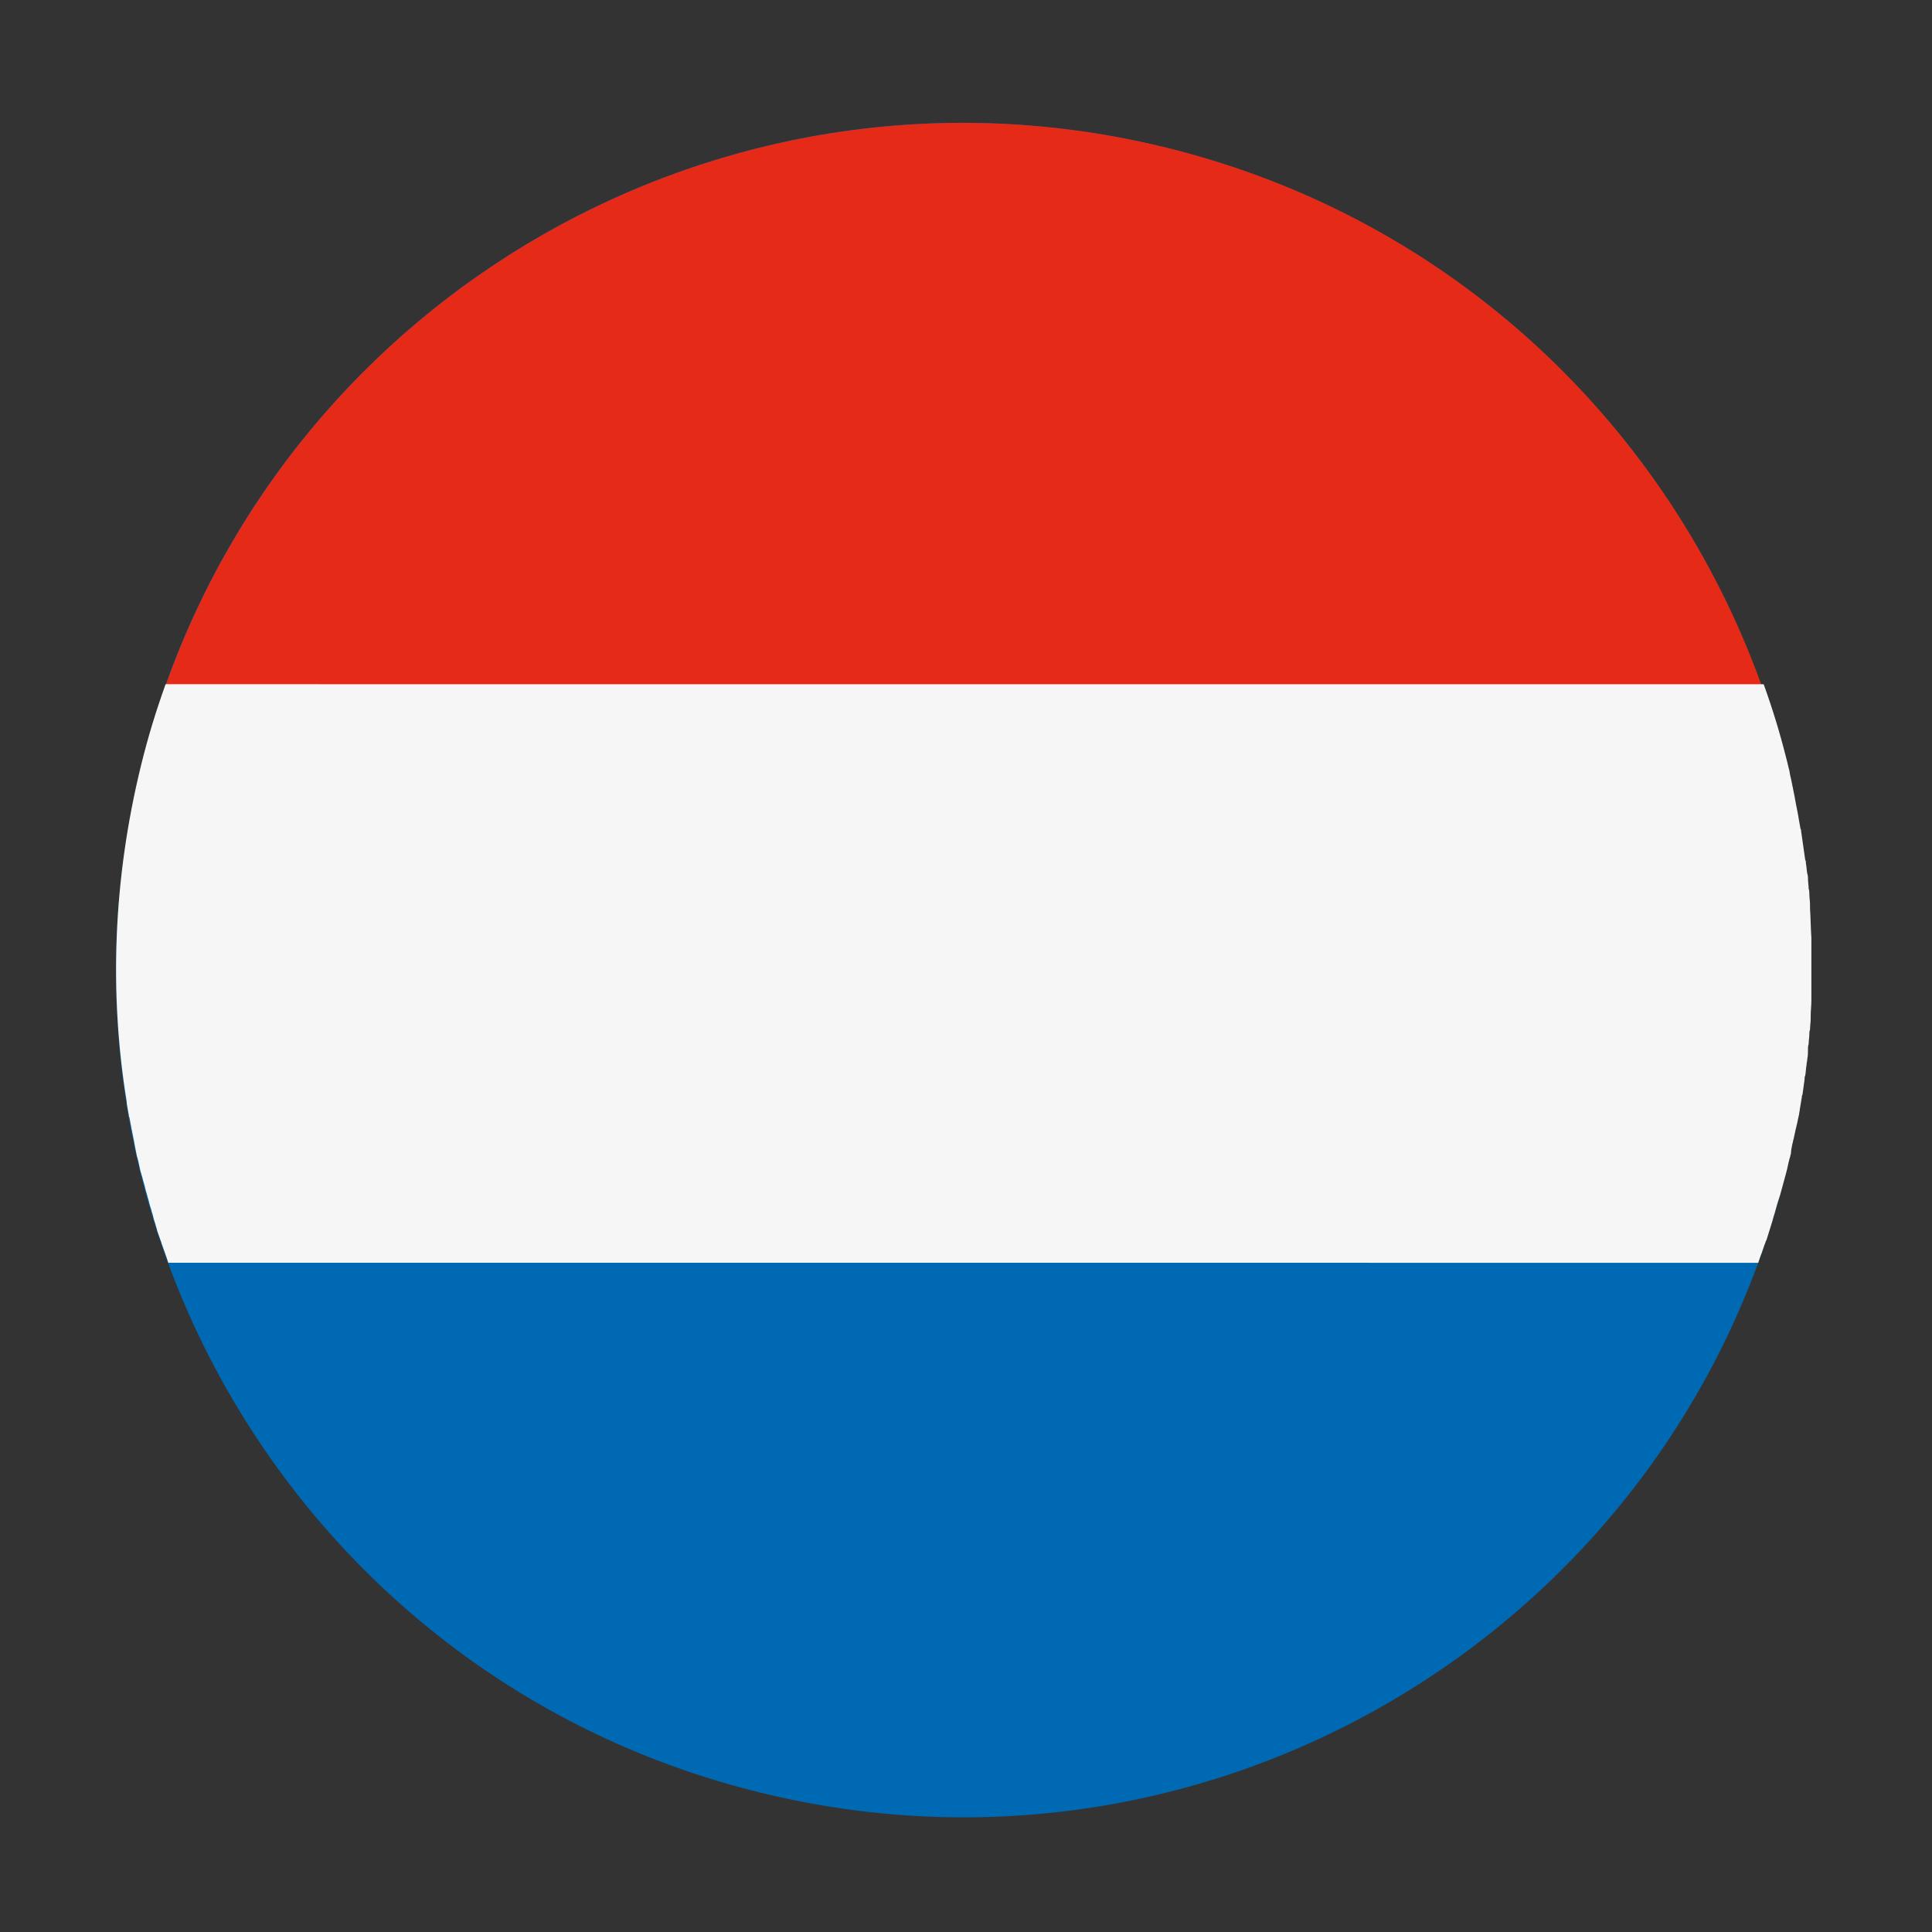 <?xml version="1.0" encoding="UTF-8"?>
<!-- Generator: Adobe Illustrator 27.5.0, SVG Export Plug-In . SVG Version: 6.00 Build 0)  -->
<svg xmlns="http://www.w3.org/2000/svg" xmlns:xlink="http://www.w3.org/1999/xlink" version="1.1" id="Laag_1" x="0px" y="0px" viewBox="0 0 283.5 283.5" style="enable-background:new 0 0 283.5 283.5;" xml:space="preserve">
<rect x="0" y="0" width="283.5" height="283.5" fill="#333333" stroke="none"/>
<style type="text/css">
	.st0{display:none;}
	.st1{display:inline;}
	
		.st2{clip-path:url(#SVGID_00000037684386876546072800000006600142009140175533_);fill:url(#SVGID_00000174599686714573469150000014852987752184667324_);}
	.st3{fill:#24356B;}
	.st4{fill:#F5F1EE;}
	.st5{fill:#E52A18;}
	.st6{fill:#333A63;}
	.st7{fill:#FFD300;}
	.st8{fill:#221C10;}
	.st9{fill:#E6392E;}
	.st10{fill:#0069B4;}
	.st11{fill:#F6F6F6;}
</style>
<g class="st0">
	<g class="st1">
		<g>
			<defs>
				<path id="SVGID_1_" d="M141.6,17.2c-55.9,0-106.7,37.9-120.7,94.6c-16.5,66.7,24.2,134.2,90.9,150.8      c66.8,16.5,134.2-24.2,150.8-90.9c16.5-66.7-24.2-134.2-90.9-150.8C161.6,18.4,151.5,17.2,141.6,17.2      C141.6,17.2,141.6,17.2,141.6,17.2"></path>
			</defs>
			<clipPath id="SVGID_00000149364909563869737010000006114371617722227381_">
				<use xlink:href="#SVGID_1_" style="overflow:visible;"></use>
			</clipPath>
			
				<radialGradient id="SVGID_00000032644386998835341650000008404182200442177705_" cx="-1845.833" cy="2130.255" r="0.631" gradientTransform="matrix(197.468 0 0 -197.468 364634.375 420798.5)" gradientUnits="userSpaceOnUse">
				<stop offset="0" style="stop-color:#FFFFFF"></stop>
				<stop offset="0.781" style="stop-color:#FFFFFF"></stop>
				<stop offset="0.822" style="stop-color:#FAF9F8"></stop>
				<stop offset="0.883" style="stop-color:#EBE7E3"></stop>
				<stop offset="0.957" style="stop-color:#D1CAC3"></stop>
				<stop offset="1" style="stop-color:#BFB6AD"></stop>
			</radialGradient>
			
				<rect x="4.4" y="17.2" style="clip-path:url(#SVGID_00000149364909563869737010000006114371617722227381_);fill:url(#SVGID_00000032644386998835341650000008404182200442177705_);" width="274.7" height="261.9"></rect>
		</g>
		<g>
			<path class="st3" d="M20.9,111.8c16.5-66.8,84-107.5,150.8-90.9c66.8,16.5,107.5,84,90.9,150.8c-16.5,66.7-84,107.5-150.8,90.9     C45.1,246.1,4.4,178.6,20.9,111.8"></path>
		</g>
		<g>
			<path class="st4" d="M230,54L180,87.3V23.3c-2.7-0.9-5.5-1.7-8.3-2.4c-23.5-5.8-47.1-4.5-68.5,2.5v64L53.3,54.1     c-11.4,11.5-20.7,25.4-27,41l13.2,8.8H23.1c-0.8,2.6-1.6,5.2-2.2,7.9c-5.9,23.7-4.5,47.4,2.6,68.9h16.3l-13.1,8.7     c6.3,15.2,15.7,29.1,27.4,40.8l49-32.7v62.5c2.8,0.9,5.7,1.8,8.7,2.5c23.4,5.8,46.8,4.5,68.2-2.4v-62.6l49.2,32.8     c11.6-11.4,21-25.1,27.5-40.7l-13.3-8.9H260c1-3,1.9-6,2.6-9.1c5.7-23.2,4.6-46.5-2.2-67.7h-16.7l13.5-9     C250.9,79.7,241.7,65.7,230,54"></path>
		</g>
		<g>
			<path class="st5" d="M84,103.9L37.8,73.2c-3.1,4.7-5.9,9.6-8.3,14.7l24.1,16.1H84z M245.5,72.9c-3.1-4.7-6.5-9.2-10.3-13.4     L180,96.3v7.7h18.9L245.5,72.9z M38.1,210.7c3.1,4.7,6.6,9.2,10.3,13.4l54.8-36.4v-6.9h-20L38.1,210.7z M264.3,119.9H164V19.2     c-15.2-2.8-30.4-2.7-44.8,0v100.7h-100c-2.7,15.2-2.5,30.4,0.2,44.8h99.8v99.4c15.2,2.8,30.4,2.7,44.8,0.1v-99.5h100.1     C267,149.6,266.9,134.4,264.3,119.9 M200,180.8l45.3,30.1c3.1-4.6,5.9-9.5,8.4-14.6l-23.3-15.5L200,180.8z"></path>
		</g>
		<g>
			<path class="st6" d="M180,36.2L180,36.2v8.1c0.5-1.5,0.7-3,0.7-4.3C180.7,38.6,180.5,37.4,180,36.2"></path>
		</g>
	</g>
</g>
<g class="st0">
	<g class="st1">
		<g>
			<path class="st7" d="M19.8,111.9C36.4,45,104.1,4.2,171,20.7c66.9,16.6,107.7,84.2,91.2,151.1C245.6,238.8,177.9,279.6,111,263     C44.1,246.5,3.2,178.8,19.8,111.9"></path>
			<path class="st8" d="M23.4,100h235.2c-13.6-38.1-45.4-68.8-87.6-79.2C108.1,5.2,44.6,40.2,23.4,100"></path>
			<path class="st9" d="M263.1,167.5c0.1-0.3,0.1-0.5,0.2-0.8c0.1-0.5,0.2-0.9,0.3-1.4c0.1-0.3,0.1-0.5,0.2-0.8     c0.1-0.5,0.2-1,0.3-1.4c0-0.2,0.1-0.5,0.1-0.7c0.1-0.6,0.2-1.2,0.3-1.8c0-0.1,0-0.2,0.1-0.4c0.1-0.7,0.2-1.4,0.3-2.2     c0-0.2,0-0.4,0.1-0.6c0.1-0.5,0.1-1.1,0.2-1.6c0-0.3,0.1-0.5,0.1-0.8c0.1-0.5,0.1-0.9,0.1-1.4c0-0.3,0-0.5,0.1-0.8     c0-0.5,0.1-1,0.1-1.4c0-0.2,0-0.5,0.1-0.7c0-0.5,0.1-1.1,0.1-1.6c0-0.2,0-0.3,0-0.5c0-0.7,0.1-1.4,0.1-2.2c0-0.1,0-0.2,0-0.4     c0-0.6,0-1.2,0.1-1.8c0-0.2,0-0.5,0-0.7c0-0.5,0-1,0-1.5c0-0.2,0-0.5,0-0.7c0-0.5,0-1,0-1.4c0-0.2,0-0.5,0-0.7c0-0.5,0-1.1,0-1.6     c0-0.2,0-0.4,0-0.5c-0.1-1.4-0.1-2.9-0.2-4.3c0-0.2,0-0.4,0-0.6c0-0.5-0.1-1-0.1-1.6c0-0.2,0-0.5-0.1-0.7c0-0.5-0.1-1-0.1-1.5     c0-0.2,0-0.4-0.1-0.7c-0.1-0.5-0.1-1-0.2-1.6c0-0.2,0-0.4-0.1-0.5c-0.2-1.4-0.4-2.8-0.6-4.2c0-0.1,0-0.3-0.1-0.4     c-0.1-0.6-0.2-1.1-0.3-1.7c0-0.2-0.1-0.4-0.1-0.6c-0.1-0.5-0.2-1-0.3-1.5c0-0.2-0.1-0.4-0.1-0.6c-0.1-0.5-0.2-1-0.3-1.6     c0-0.2-0.1-0.3-0.1-0.5c-0.1-0.6-0.3-1.3-0.4-1.9l0-0.1c-0.2-0.7-0.3-1.3-0.5-2h0c-0.9-3.7-2.1-7.3-3.3-10.8H23.4     c-1.4,3.9-2.6,7.9-3.6,11.9c-4.1,16.8-4.7,33.5-2.1,49.6c0,0.1,0,0.1,0,0.2c0.1,0.6,0.2,1.2,0.3,1.8c0,0.1,0,0.2,0.1,0.4     c0.1,0.5,0.2,1.1,0.3,1.6c0,0.2,0.1,0.3,0.1,0.5c0.1,0.5,0.2,1,0.3,1.5c0,0.2,0.1,0.4,0.1,0.6c0.1,0.5,0.2,1,0.3,1.5     c0.1,0.2,0.1,0.5,0.2,0.7c0.1,0.5,0.2,0.9,0.3,1.4c0.1,0.3,0.2,0.7,0.3,1c0.1,0.5,0.3,1,0.4,1.5c0.1,0.5,0.3,1,0.4,1.5     c0.1,0.2,0.1,0.4,0.2,0.7c0.1,0.5,0.3,1,0.4,1.4c0.1,0.2,0.1,0.4,0.2,0.7c0.1,0.5,0.3,0.9,0.4,1.4c0.1,0.2,0.1,0.4,0.2,0.7     c0.2,0.5,0.3,0.9,0.5,1.4c0.1,0.2,0.1,0.4,0.2,0.6c0.2,0.5,0.3,0.9,0.5,1.4c0,0.1,0.1,0.2,0.1,0.3h0c0.1,0.3,0.2,0.6,0.3,0.9     h234.2c0.1-0.3,0.2-0.6,0.3-0.9h0c0.3-0.7,0.5-1.5,0.8-2.2c0-0.1,0.1-0.1,0.1-0.2c0.3-1,0.6-1.9,0.9-2.9c0-0.1,0.1-0.3,0.1-0.4     c0.3-0.9,0.5-1.8,0.8-2.8c0.1-0.2,0.1-0.4,0.2-0.6c0.3-1.1,0.6-2.2,0.9-3.3c0.2-0.7,0.3-1.4,0.5-2.2c0.1-0.2,0.1-0.5,0.2-0.7     C262.9,168.5,263,168,263.1,167.5"></path>
		</g>
	</g>
</g>
<g>
	<g>
		<g>
			<path class="st10" d="M20.7,112.5C37.2,45.8,104.6,5.2,171.2,21.7c66.7,16.5,107.3,83.9,90.8,150.5     c-16.5,66.7-83.9,107.3-150.6,90.8C44.8,246.6,4.2,179.2,20.7,112.5"></path>
			<path class="st5" d="M24.3,100.6h234.2c-13.6-37.9-45.2-68.5-87.2-78.9C108.6,6.2,45.4,41.1,24.3,100.6"></path>
			<path class="st11" d="M263,167.9c0.1-0.3,0.1-0.5,0.2-0.8c0.1-0.5,0.2-0.9,0.3-1.4c0.1-0.3,0.1-0.5,0.2-0.8     c0.1-0.5,0.2-1,0.3-1.4c0-0.2,0.1-0.5,0.1-0.7c0.1-0.6,0.2-1.2,0.3-1.8c0-0.1,0-0.2,0.1-0.4c0.1-0.7,0.2-1.4,0.3-2.2     c0-0.2,0-0.4,0.1-0.6c0.1-0.5,0.1-1.1,0.2-1.6c0-0.3,0.1-0.5,0.1-0.8c0.1-0.5,0.1-0.9,0.1-1.4c0-0.3,0-0.5,0.1-0.8     c0-0.5,0.1-1,0.1-1.4c0-0.2,0-0.5,0.1-0.7c0-0.5,0.1-1.1,0.1-1.6c0-0.2,0-0.3,0-0.5c0-0.7,0.1-1.4,0.1-2.2c0-0.1,0-0.2,0-0.3     c0-0.6,0-1.2,0-1.8c0-0.2,0-0.5,0-0.7c0-0.5,0-1,0-1.5c0-0.2,0-0.5,0-0.7c0-0.5,0-1,0-1.4c0-0.2,0-0.5,0-0.7c0-0.5,0-1,0-1.6     c0-0.2,0-0.4,0-0.5c-0.1-1.4-0.1-2.8-0.2-4.3c0-0.2,0-0.4,0-0.6c0-0.5-0.1-1-0.1-1.6c0-0.2,0-0.4-0.1-0.7c0-0.5-0.1-1-0.1-1.5     c0-0.2,0-0.4-0.1-0.7c-0.1-0.5-0.1-1-0.2-1.5c0-0.2,0-0.4-0.1-0.5c-0.2-1.4-0.4-2.8-0.6-4.2c0-0.1,0-0.3-0.1-0.4     c-0.1-0.6-0.2-1.1-0.3-1.7c0-0.2-0.1-0.4-0.1-0.6c-0.1-0.5-0.2-1-0.3-1.5c0-0.2-0.1-0.4-0.1-0.6c-0.1-0.5-0.2-1-0.3-1.5     c0-0.2-0.1-0.3-0.1-0.5c-0.1-0.6-0.3-1.3-0.4-1.9l0-0.1c-0.2-0.7-0.3-1.3-0.5-2h0c-0.9-3.6-2-7.2-3.3-10.8H24.3     c-1.4,3.9-2.6,7.8-3.6,11.9c-4.1,16.7-4.7,33.4-2.1,49.4c0,0.1,0,0.1,0,0.2c0.1,0.6,0.2,1.2,0.3,1.7c0,0.1,0,0.2,0.1,0.4     c0.1,0.5,0.2,1.1,0.3,1.6c0,0.2,0.1,0.3,0.1,0.5c0.1,0.5,0.2,1,0.3,1.5c0,0.2,0.1,0.4,0.1,0.6c0.1,0.5,0.2,1,0.3,1.5     c0.1,0.2,0.1,0.4,0.2,0.7c0.1,0.5,0.2,0.9,0.3,1.4c0.1,0.3,0.2,0.7,0.3,1c0.1,0.5,0.3,1,0.4,1.5c0.1,0.5,0.3,1,0.4,1.5     c0.1,0.2,0.1,0.4,0.2,0.7c0.1,0.5,0.3,0.9,0.4,1.4c0.1,0.2,0.1,0.4,0.2,0.7c0.1,0.5,0.3,0.9,0.4,1.4c0.1,0.2,0.1,0.4,0.2,0.7     c0.2,0.5,0.3,0.9,0.5,1.4c0.1,0.2,0.1,0.4,0.2,0.6c0.2,0.5,0.3,0.9,0.5,1.4c0,0.1,0.1,0.2,0.1,0.3h0c0.1,0.3,0.2,0.6,0.3,0.9H258     c0.1-0.3,0.2-0.6,0.3-0.9h0c0.3-0.7,0.5-1.5,0.8-2.2c0-0.1,0-0.1,0.1-0.2c0.3-1,0.6-1.9,0.9-2.9c0-0.1,0.1-0.3,0.1-0.4     c0.3-0.9,0.5-1.8,0.8-2.7c0.1-0.2,0.1-0.4,0.2-0.6c0.3-1.1,0.6-2.2,0.9-3.3c0.2-0.7,0.3-1.4,0.5-2.1c0.1-0.2,0.1-0.5,0.2-0.7     C262.8,168.9,262.9,168.4,263,167.9"></path>
		</g>
	</g>
</g>
</svg>
